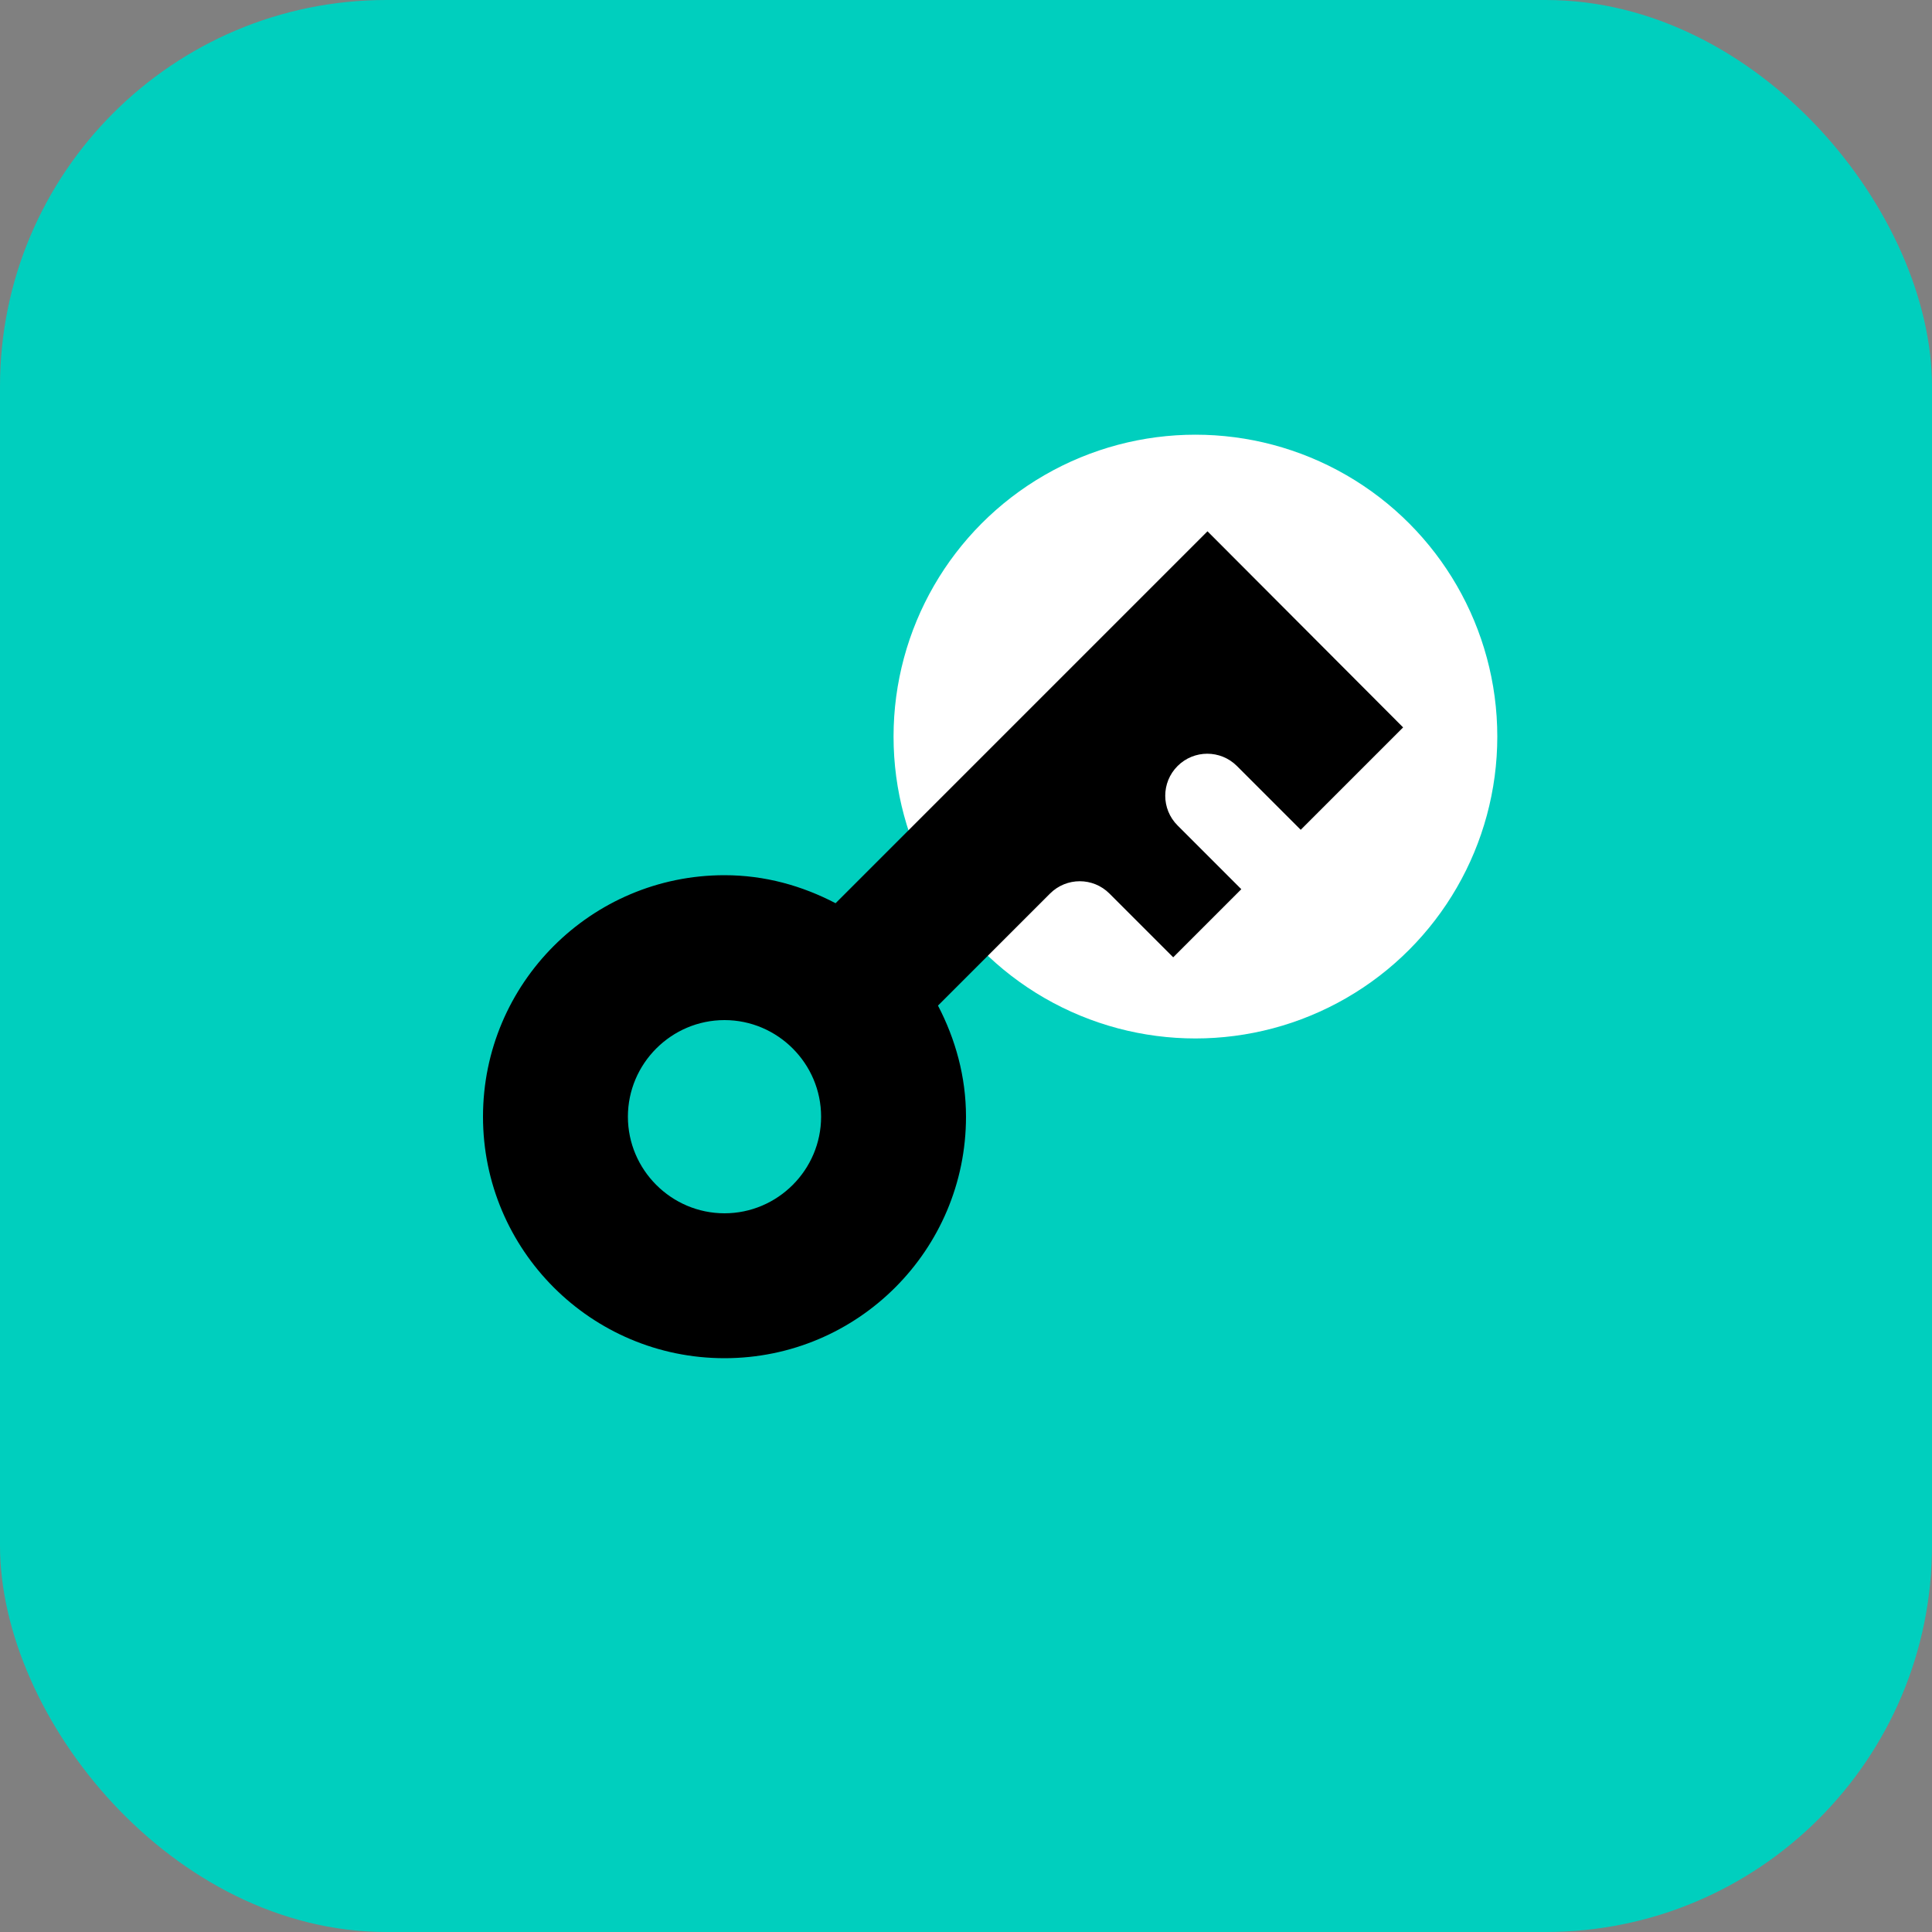 <svg width="80" height="80" viewBox="0 0 80 80" fill="none" xmlns="http://www.w3.org/2000/svg">
<rect x="0" y="0" width="80" height="80" fill="#808080" stroke="none"/>
<rect width="80" height="80" rx="16" fill="#00CFBE"/>
<circle cx="49.5" cy="30.5" r="12.5" fill="white"/>
<g clip-path="url(#clip0_10111_19875)">
<path d="M48.76 31.72C49.44 31.04 50.54 31.04 51.22 31.72L53.86 34.36L58.1 30.12L50 22L34.6 37.4C33.22 36.68 31.68 36.24 30 36.24C24.48 36.24 20 40.72 20 46.24C20 51.76 24.48 56.24 30 56.24C35.52 56.24 40 51.76 40 46.24C40 44.58 39.56 43.02 38.84 41.64L43.48 37C44.16 36.32 45.26 36.32 45.94 37L48.58 39.64L51.4 36.82L48.76 34.18C48.08 33.5 48.08 32.4 48.76 31.72ZM30 50.24C27.8 50.24 26 48.44 26 46.24C26 44.04 27.8 42.24 30 42.24C32.2 42.24 34 44.04 34 46.24C34 48.44 32.2 50.24 30 50.24Z" fill="black"/>
</g>
<defs>
<clipPath id="clip0_10111_19875">
<rect width="38.12" height="34.24" fill="white" transform="translate(20 22)"/>
</clipPath>
</defs>
</svg>
